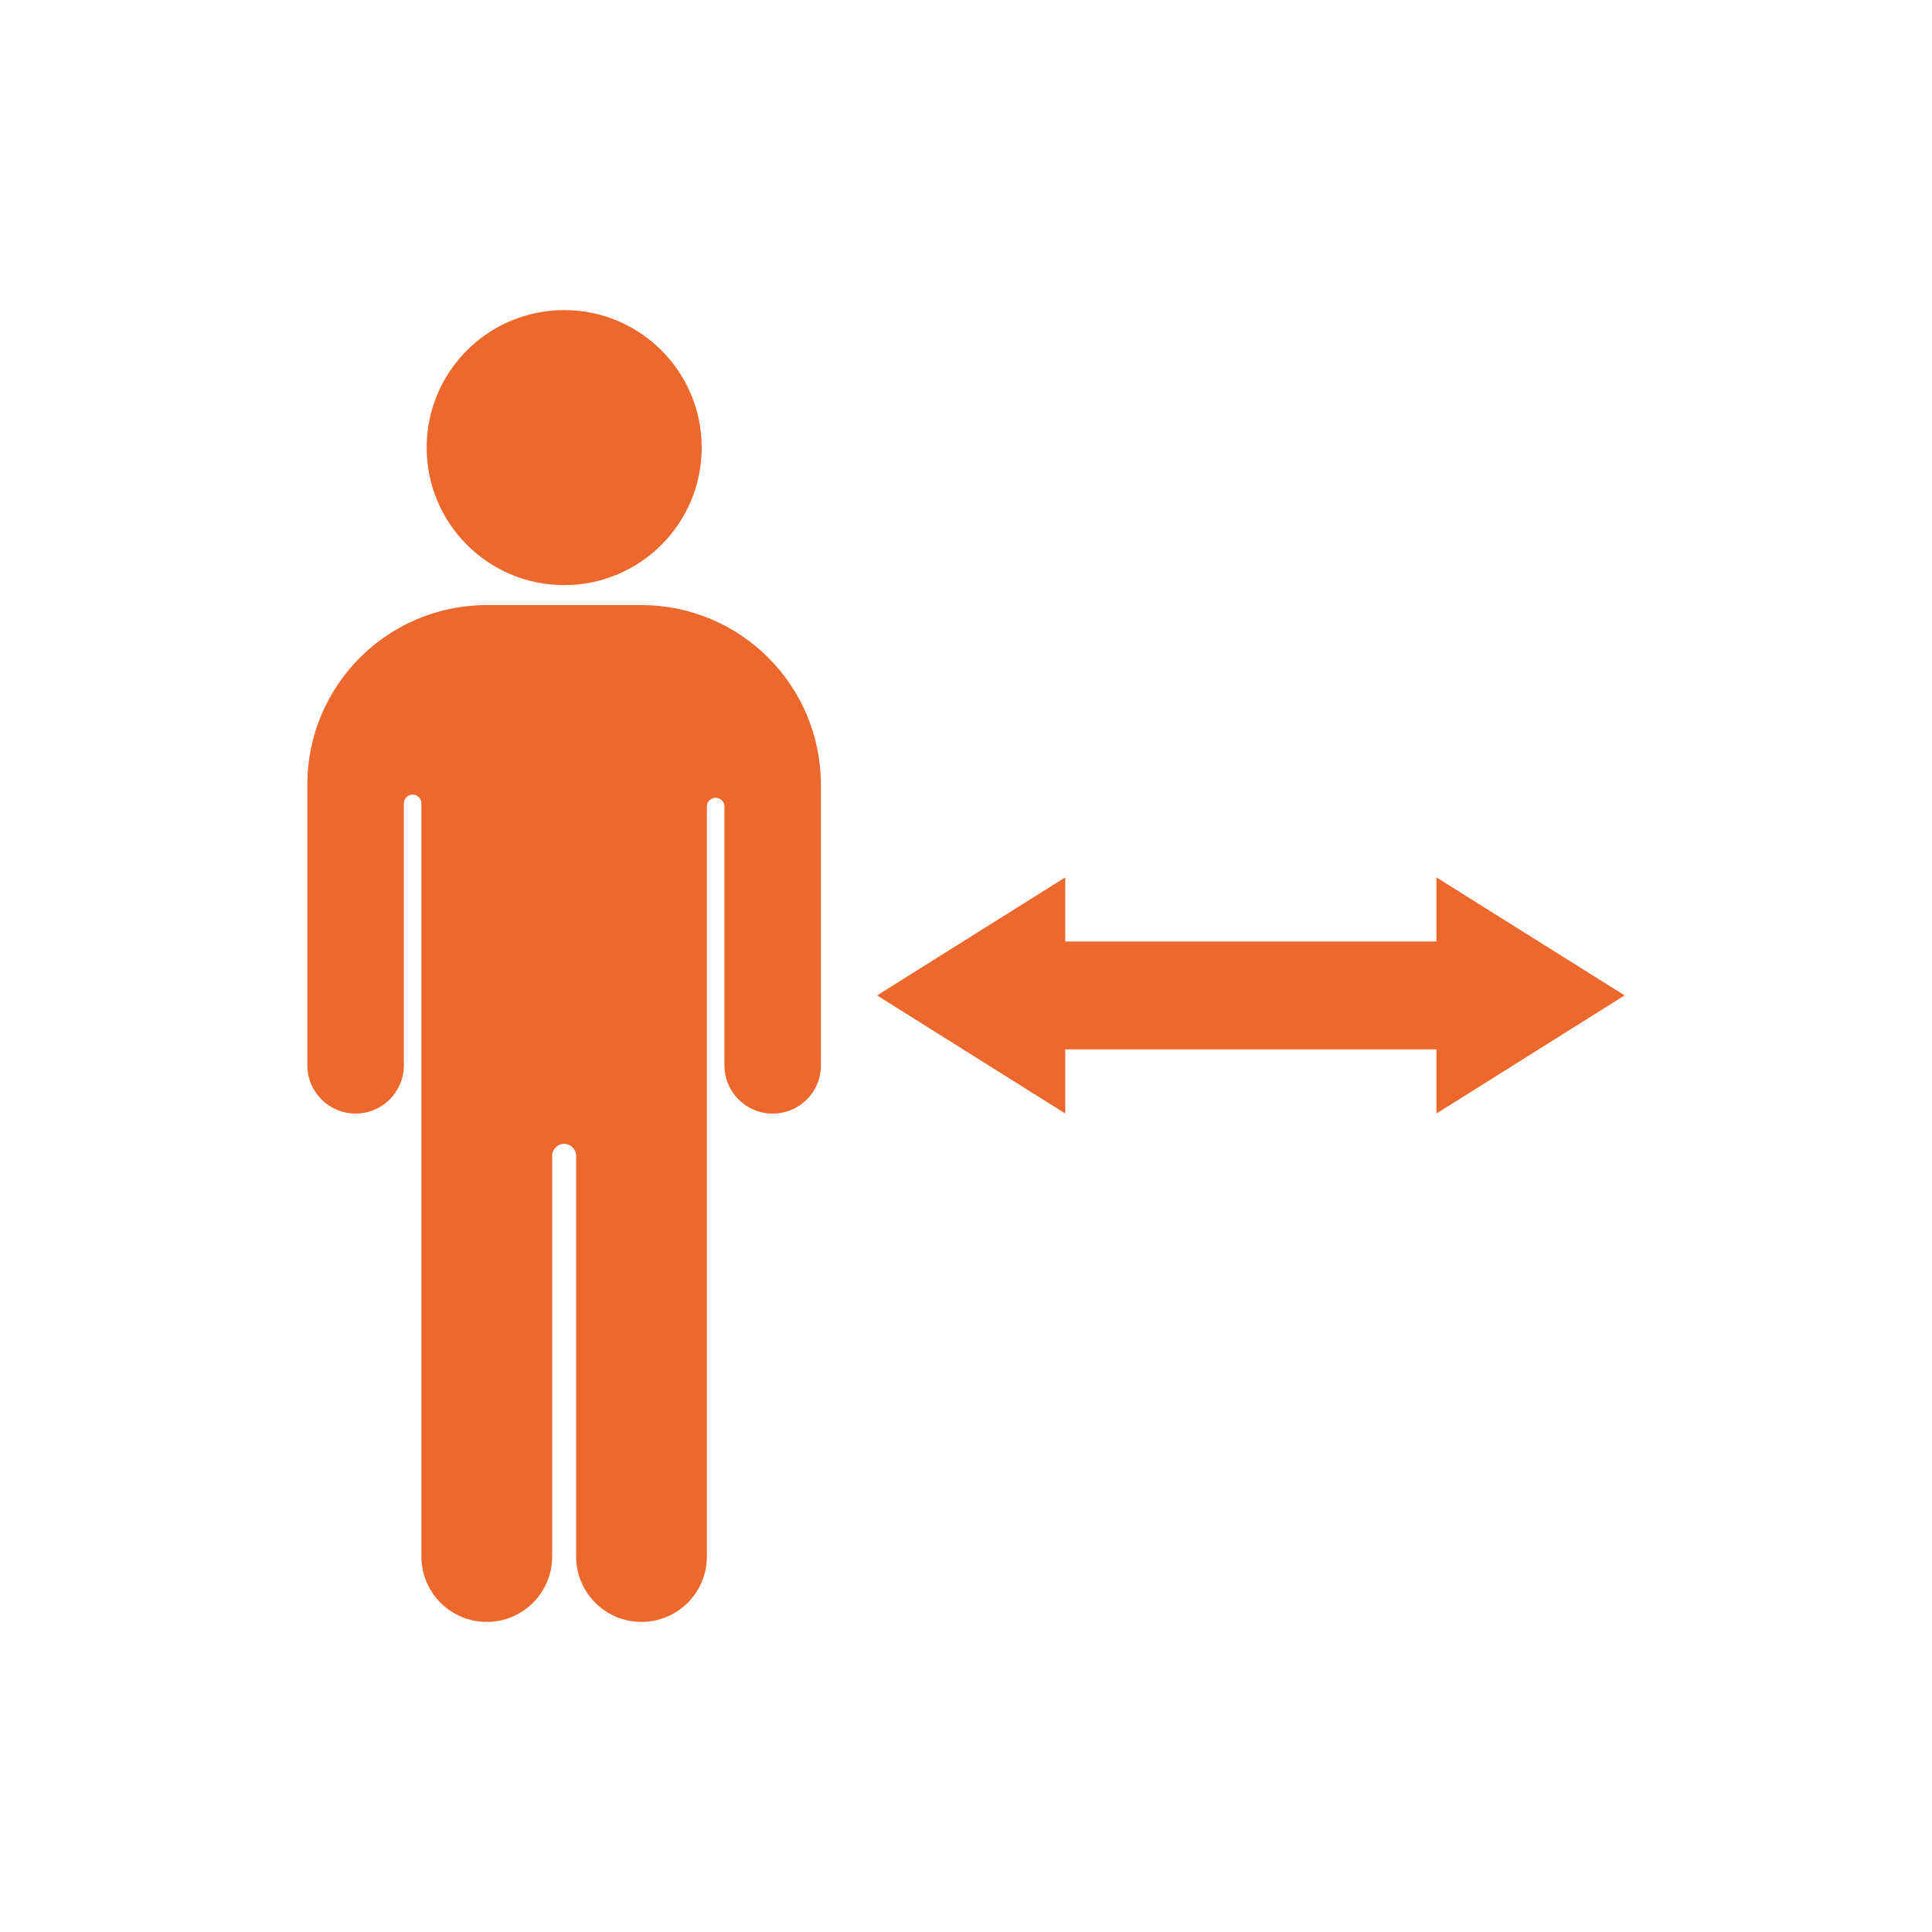 <?xml version="1.0" encoding="UTF-8"?>
<svg xmlns="http://www.w3.org/2000/svg" id="DISTANCE" viewBox="0 0 500 500">
  <defs>
    <style>.cls-1{fill:#ec682c;stroke-width:0px;}</style>
  </defs>
  <path class="cls-1" d="M212.46,203.07v72.64c0,6.9-5.59,12.49-12.49,12.49h0c-6.9,0-12.49-5.59-12.49-12.49v-66.97c0-1.25-1.02-2.27-2.27-2.27h0c-1.25,0-2.27,1.02-2.27,2.27v194.09c0,9.35-7.58,16.92-16.92,16.92h0c-9.35,0-16.92-7.58-16.92-16.92v-103.7c0-1.71-1.39-3.1-3.1-3.1h0c-1.71,0-3.1,1.39-3.1,3.1v103.7c0,9.35-7.58,16.92-16.92,16.92h0c-9.35,0-16.92-7.58-16.92-16.92v-194.92c0-1.25-1.02-2.27-2.27-2.27h0c-1.25,0-2.27,1.02-2.27,2.27v67.79c0,6.9-5.59,12.49-12.49,12.49h0c-6.9,0-12.49-5.59-12.49-12.49v-72.64c0-25.66,20.8-46.46,46.46-46.46h39.98c25.66,0,46.46,20.8,46.46,46.46Z"></path>
  <circle class="cls-1" cx="146.01" cy="115.84" r="35.59"></circle>
  <polygon class="cls-1" points="420.45 257.61 371.75 227.07 371.75 243.66 275.69 243.66 275.69 227.07 226.99 257.61 275.69 288.18 275.69 271.58 371.75 271.58 371.75 288.18 420.45 257.61"></polygon>
</svg>
